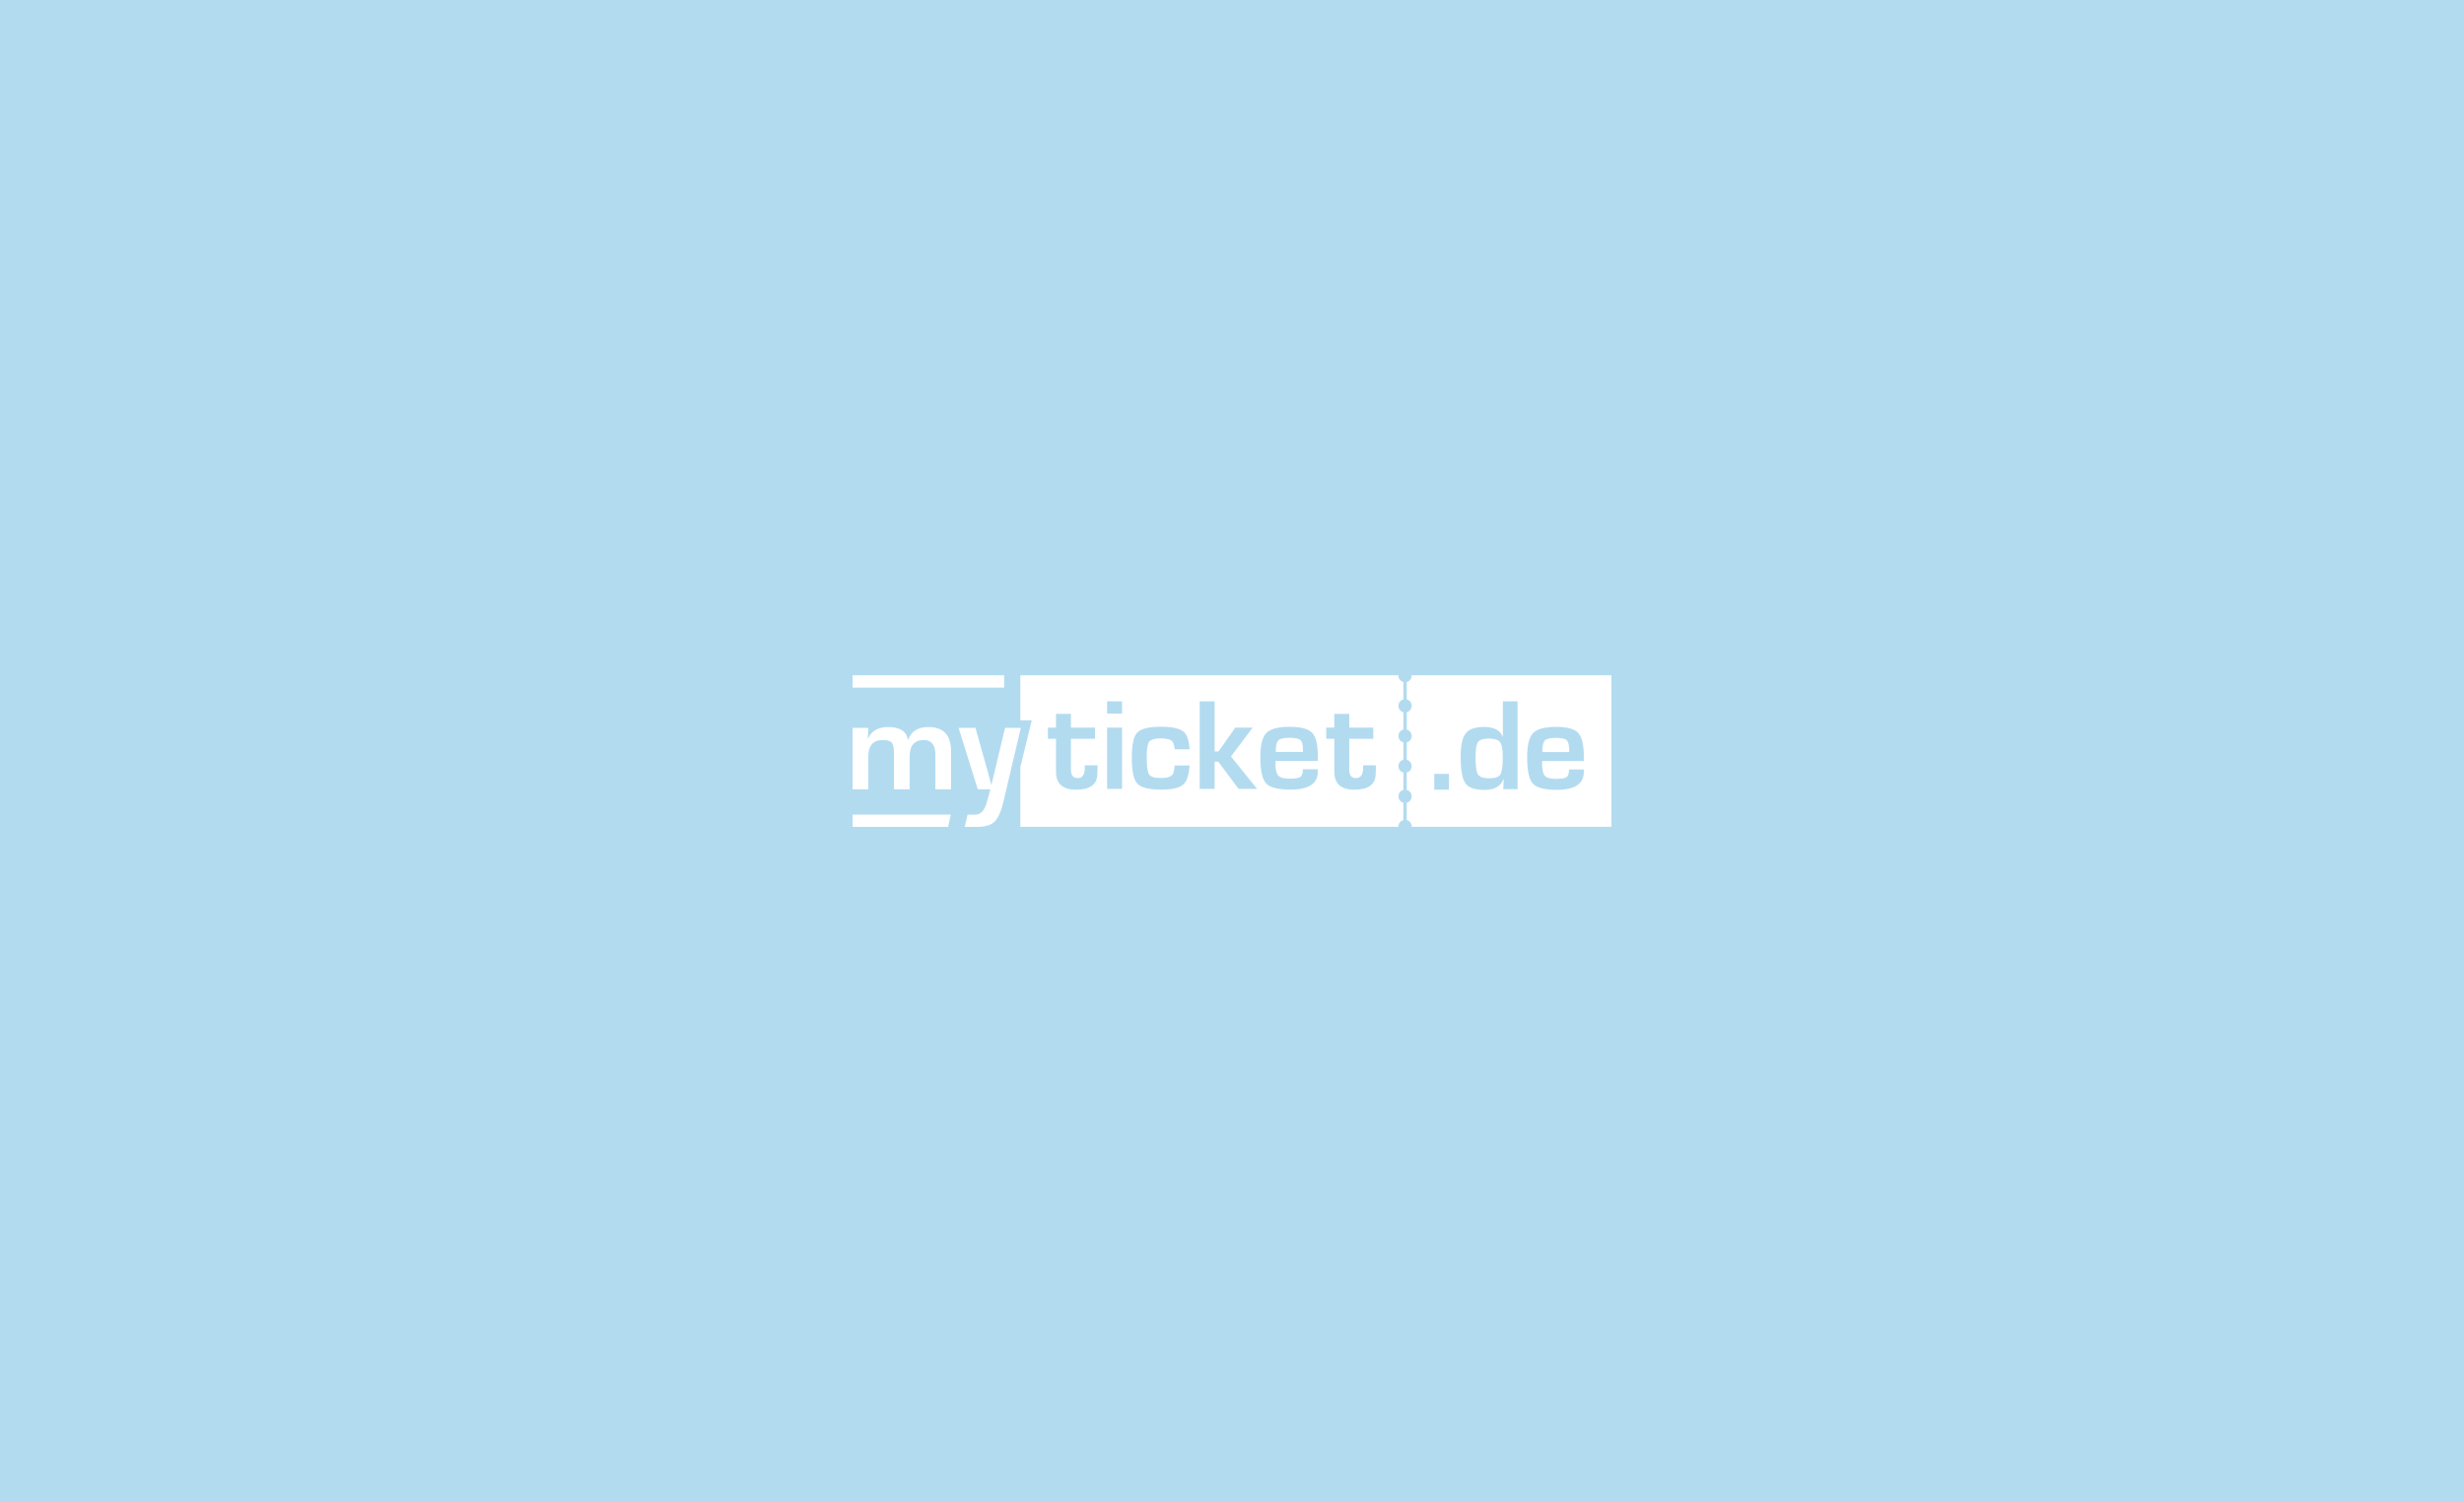 <svg xmlns="http://www.w3.org/2000/svg" width="643" height="392" viewBox="0 0 643 392"><path fill="#B3DBF0" d="M0 0h643v392h-643z"/><g fill="#fff"><path d="M339.329 193.109c-.448-.379-1.423-.569-2.922-.569-1.455 0-2.4.229-2.838.687s-.656 1.456-.656 2.997h7.106l-.017-.636c.001-1.273-.224-2.099-.673-2.479zM364.923 176.317l.011-.105h-98.665v11.77h2.979l-2.979 12.198v15.598h98.664l-.01-.095c0-.808.555-1.479 1.3-1.674v-4.524c-.746-.195-1.3-.867-1.3-1.675s.555-1.479 1.3-1.674v-4.524c-.746-.195-1.3-.866-1.3-1.676 0-.807.555-1.479 1.3-1.674v-4.524c-.746-.194-1.3-.867-1.3-1.674 0-.808.555-1.48 1.3-1.675v-4.523c-.746-.195-1.3-.867-1.3-1.675 0-.807.555-1.48 1.3-1.674v-4.525c-.747-.195-1.3-.867-1.3-1.675zm-78.513 24.21c0 .736-.023 1.366-.068 1.892-.216 2.445-2.067 3.666-5.555 3.666-3.477 0-5.214-1.567-5.214-4.704v-8.59h-2.113v-2.914h2.113v-3.583h3.902v3.583h6.271v2.914h-6.271v8.037c0 1.485.574 2.229 1.722 2.229 1.261 0 1.891-.899 1.891-2.697v-.635h3.323v.802h-.001zm6.398 5.358h-3.902v-16.007h3.902v16.007zm0-19.657h-3.902v-3.198h3.902v3.198zm7.061 15.897c.414.604 1.449.906 3.104.906 1.599 0 2.609-.318 3.028-.956.268-.407.449-1.182.546-2.317h3.893c-.172 2.255-.612 3.809-1.327 4.649-.939 1.107-2.92 1.661-5.939 1.661-3.277 0-5.4-.515-6.367-1.543-.968-1.029-1.452-3.294-1.452-6.796 0-3.366.475-5.554 1.426-6.56.951-1.007 3.02-1.51 6.208-1.51 3.098 0 5.128.495 6.09 1.484.758.78 1.212 2.255 1.373 4.4h-3.91c-.101-.963-.29-1.628-.568-1.993-.436-.571-1.442-.855-3.02-.855-1.6 0-2.618.288-3.054.864-.437.576-.654 1.921-.654 4.035.002 2.418.209 3.928.623 4.531zm23.357 3.76l-5.299-7.1h-.954v7.1h-3.903v-22.856h3.903v13.077h1.005l4.396-6.229h4.533l-5.675 7.535 6.833 8.473h-4.839zm20.679-7.317h-11.024c-.023.355-.035.592-.035.703 0 1.573.248 2.622.741 3.147.494.523 1.48.787 2.957.787 1.432 0 2.363-.153 2.795-.461.432-.306.647-.968.647-1.983h3.919v.619c0 3.124-2.386 4.688-7.157 4.688-3.236 0-5.356-.542-6.355-1.625-1-1.082-1.5-3.378-1.5-6.882 0-3.115.522-5.207 1.567-6.279 1.046-1.071 3.085-1.607 6.117-1.607 2.908 0 4.856.521 5.846 1.565.988 1.044 1.482 3.095 1.482 6.153v1.175zm15.131 1.959c0 .736-.023 1.366-.068 1.892-.216 2.445-2.067 3.666-5.555 3.666-3.477 0-5.214-1.567-5.214-4.704v-8.59h-2.113v-2.914h2.113v-3.583h3.901v3.583h6.271v2.914h-6.271v8.037c0 1.485.574 2.229 1.722 2.229 1.261 0 1.891-.899 1.891-2.697v-.635h3.323v.802zM388.485 192.749c-1.434 0-2.361.305-2.787.915-.426.611-.638 1.922-.638 3.937 0 2.327.212 3.827.638 4.498.426.672 1.376 1.008 2.854 1.008 1.545 0 2.532-.329 2.963-.99s.646-2.183.646-4.565c0-1.97-.238-3.263-.714-3.879-.474-.616-1.462-.923-2.962-.924zM369.317 176.211h-.931l.01.105c0 .807-.554 1.479-1.3 1.674v4.525c.747.195 1.3.867 1.3 1.674 0 .808-.554 1.48-1.3 1.676v4.524c.747.195 1.3.867 1.3 1.675 0 .807-.554 1.48-1.3 1.674v4.524c.747.195 1.3.867 1.3 1.674 0 .81-.554 1.48-1.3 1.676v4.524c.747.194 1.3.867 1.3 1.674 0 .808-.554 1.48-1.3 1.675v4.525c.747.193 1.3.866 1.3 1.675l-.009.094h52.113v-39.567h-51.183v-.001zm8.811 29.874h-3.845v-4.13h3.845v4.13zm17.894-.142h-3.743l.134-2.585-.066-.018c-.751 1.869-2.384 2.804-4.902 2.804-2.541 0-4.221-.578-5.045-1.738-.822-1.158-1.232-3.51-1.232-7.059 0-2.865.441-4.854 1.326-5.968.884-1.113 2.456-1.67 4.717-1.67 2.619 0 4.252.828 4.902 2.484l.066-.017v-9.149h3.844v22.916zm17.291-7.336h-10.861l-.034.705c0 1.578.244 2.63.732 3.156.485.525 1.456.789 2.911.789 1.411 0 2.328-.154 2.754-.463.426-.307.638-.971.638-1.988h3.86v.621c0 3.133-2.35 4.7-7.051 4.7-3.189 0-5.276-.543-6.261-1.628-.984-1.086-1.478-3.385-1.478-6.899 0-3.122.516-5.221 1.544-6.295 1.03-1.075 3.039-1.612 6.027-1.612 2.865 0 4.784.523 5.758 1.569.974 1.047 1.46 3.103 1.46 6.168v1.177h.001zM408.807 193.135c-.442-.38-1.402-.571-2.88-.571-1.433 0-2.364.229-2.794.688-.432.459-.647 1.461-.647 3.004h7l-.017-.637c0-1.276-.22-2.103-.662-2.484zM266.392 189.947h-4.106l-2.017 8.404-.108.486-1.452 6.049-.453-1.653c-.274-1.022-.44-1.658-.5-1.908l-1.071-3.799-2.141-7.578h-4.388l5.004 16.033h3.286l-.009.036-.921 3.351-.13.457c-.294.926-.685 1.611-1.167 2.069-.077.088-.167.177-.291.257l-.322.18-.129.058-.296.104-.087.021c-.169.043-.313.064-.407.072l-.122.008h-2.069l-.753 3.196h3.623v-.01c1.907-.041 3.312-.5 4.201-1.384.933-.931 1.715-2.741 2.346-5.437l4.479-19.012zm-43.892-10.5h39.534v-3.235h-39.534v3.235zm25.609 33.145h-25.609v3.197h24.911l.698-3.197zm-21.541-19.876l-.089-.019.107-2.751h-4.086v16.033h4.086v-8.509c0-2.896 1.254-4.343 3.765-4.343 1.213 0 2.007.234 2.382.702.375.468.562 1.444.562 2.929v9.222h4.086v-8.604c0-2.832 1.243-4.248 3.729-4.248 1.986 0 2.979 1.266 2.979 3.798v9.053h4.086v-9.988c0-4.167-1.974-6.25-5.923-6.25-2.712 0-4.467 1.104-5.264 3.312h-.071c-.346-2.208-2.058-3.312-5.139-3.312-2.64.001-4.377.992-5.21 2.975z"/></g></svg>